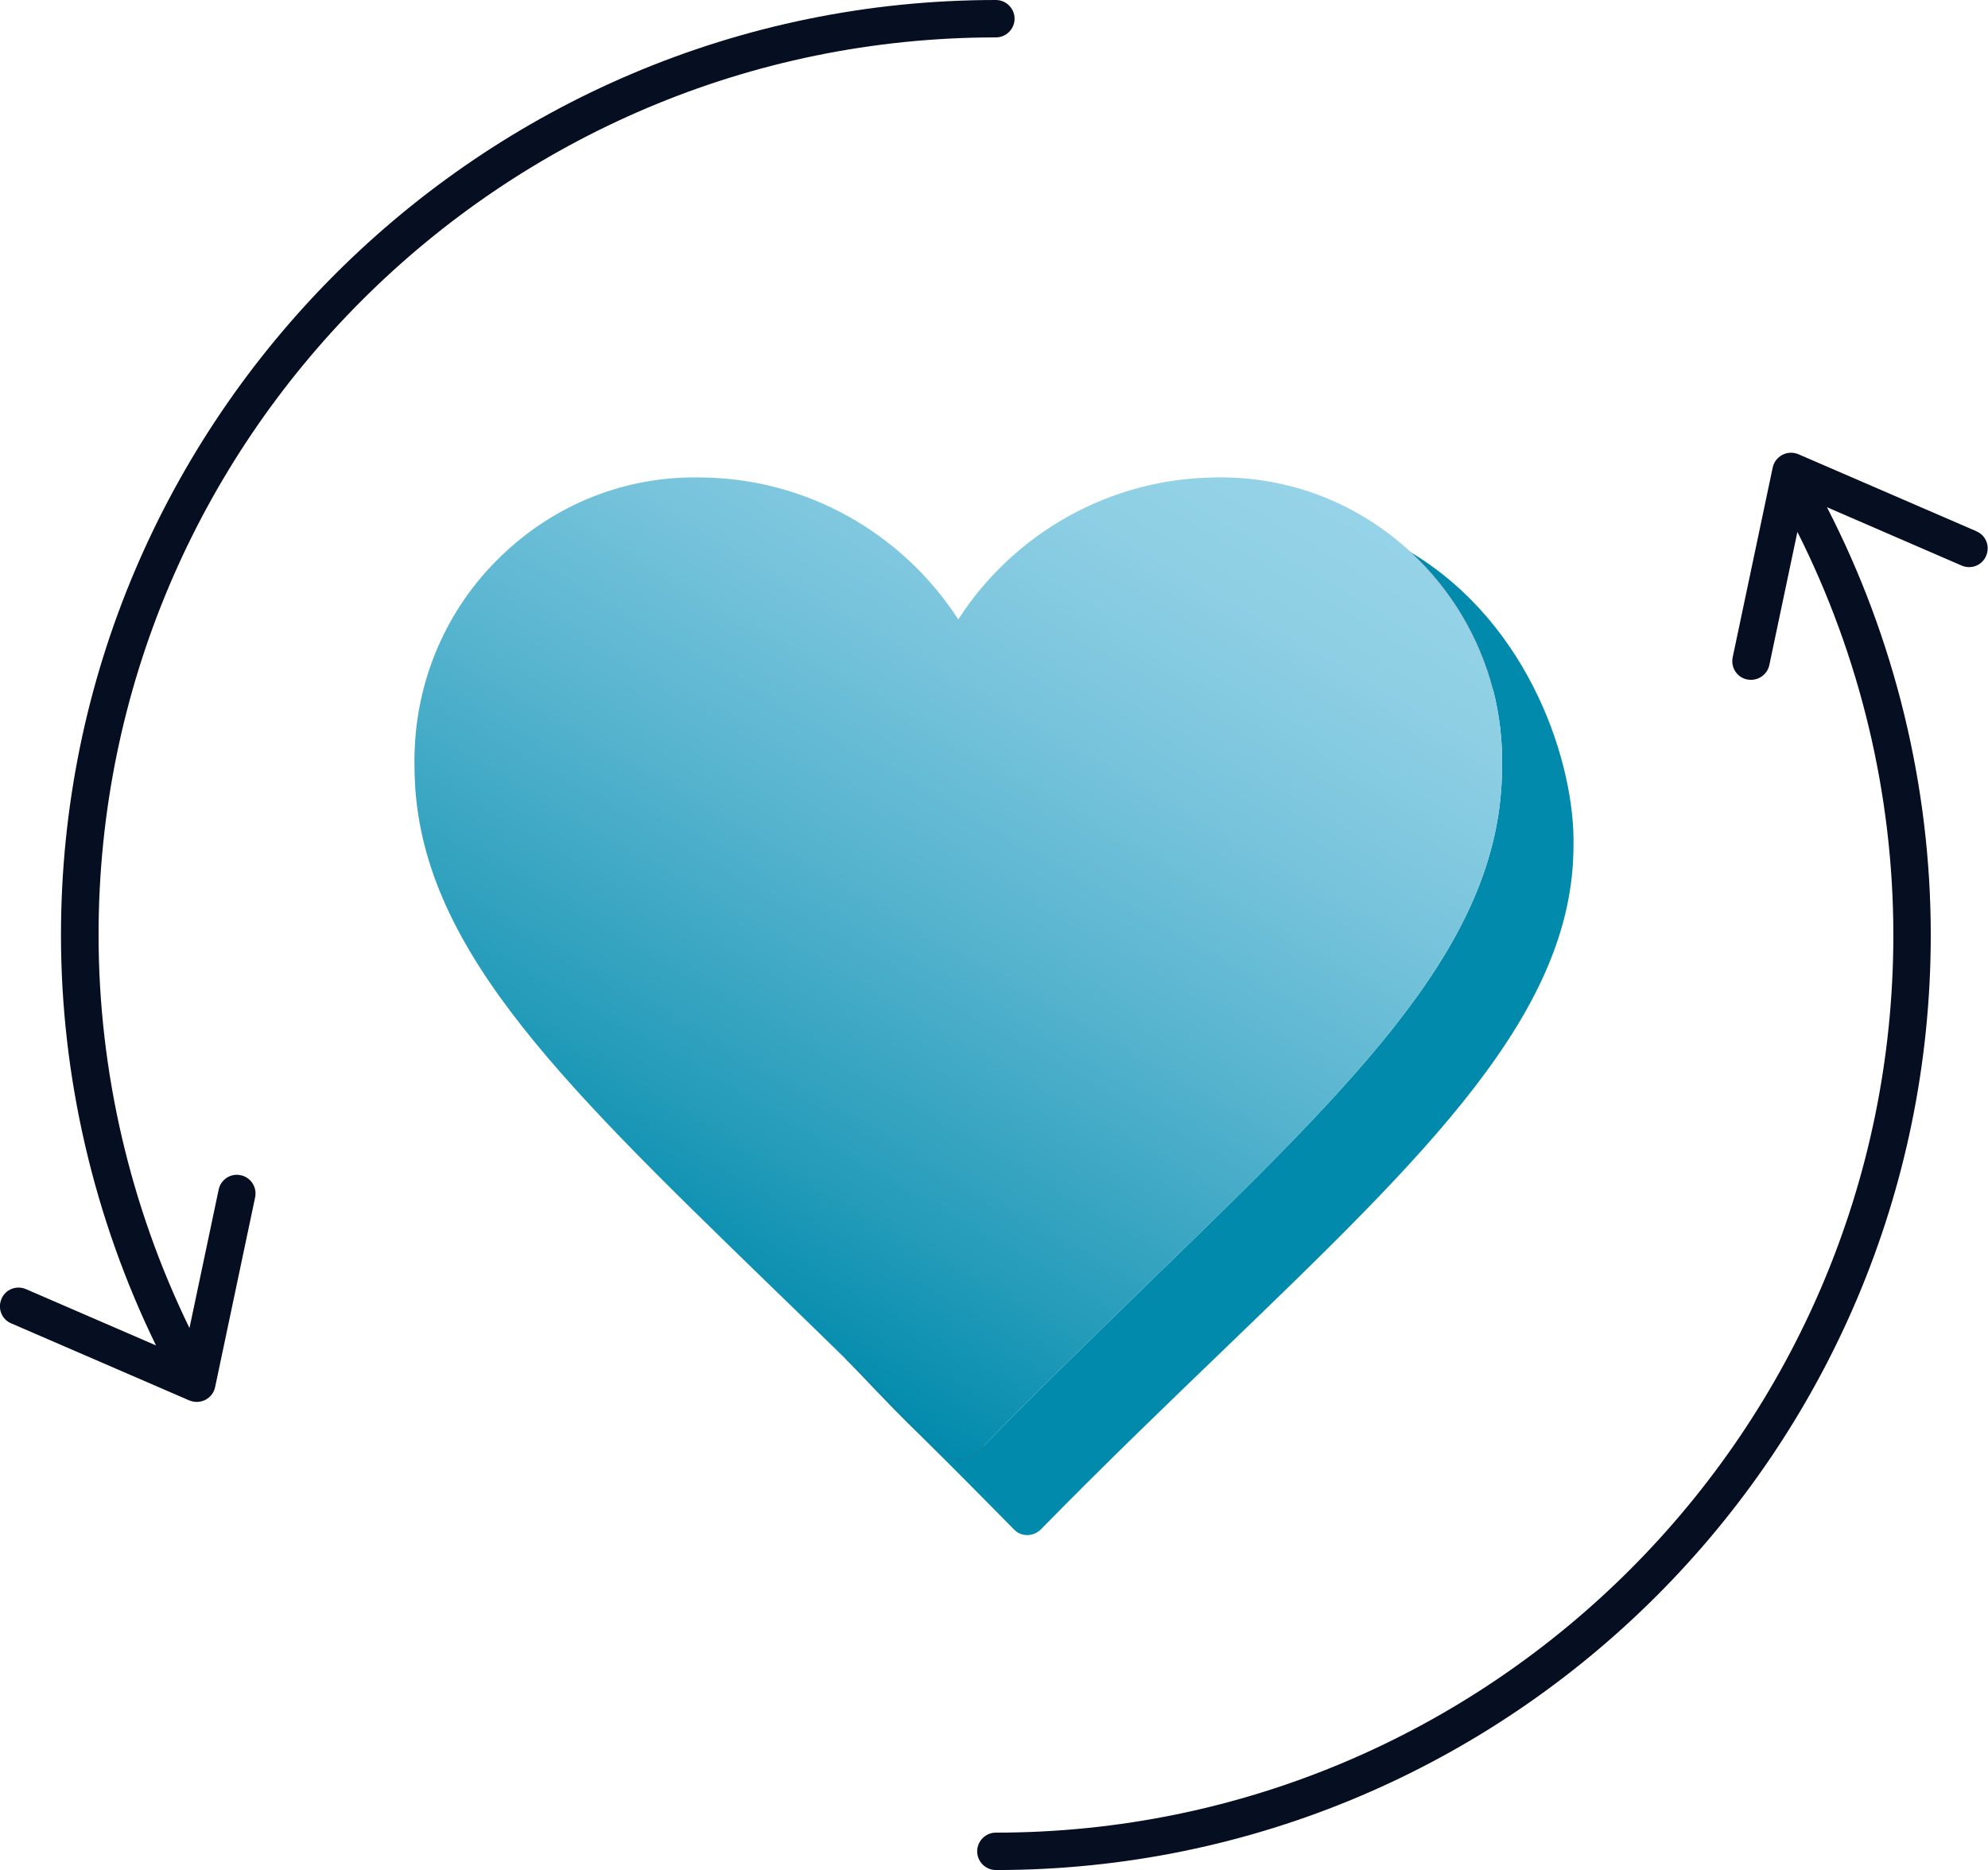 <?xml version="1.0" encoding="UTF-8"?><svg xmlns="http://www.w3.org/2000/svg" xmlns:xlink="http://www.w3.org/1999/xlink" viewBox="0 0 106.28 100"><defs><style>.e{fill:url(#d);}.f{fill:#018aac;}.g{fill:#060e21;}</style><linearGradient id="d" x1="62.51" y1="21.63" x2="35.15" y2="69" gradientTransform="matrix(1, 0, 0, 1, 0, 0)" gradientUnits="userSpaceOnUse"><stop offset="0" stop-color="#96d3e8"/><stop offset=".13" stop-color="#8ecfe4"/><stop offset=".32" stop-color="#78c4dc"/><stop offset=".55" stop-color="#55b3ce"/><stop offset=".82" stop-color="#259cba"/><stop offset="1" stop-color="#018aac"/></linearGradient></defs><g id="a"/><g id="b"><g id="c"><g><g><path class="g" d="M53.24,2c.55,0,1-.45,1-1s-.45-1-1-1C25.68,0,3.26,22.43,3.26,50c0,7.6,1.77,15.15,5.08,21.94l-6.95-3.01c-.51-.22-1.1,.01-1.31,.52-.22,.51,.01,1.1,.52,1.31l9.52,4.12c.13,.05,.26,.08,.4,.08,.16,0,.32-.04,.46-.11,.27-.14,.46-.39,.52-.68l2.14-10.15c.11-.54-.23-1.07-.77-1.18-.54-.12-1.07,.23-1.18,.77l-1.56,7.4c-3.17-6.51-4.86-13.74-4.86-21.01C5.26,23.53,26.79,2,53.24,2Z"/><path class="g" d="M105.67,28.41l-9.52-4.12c-.28-.12-.59-.11-.86,.03-.27,.14-.46,.39-.52,.68l-2.14,10.15c-.11,.54,.23,1.07,.77,1.18,.07,.01,.14,.02,.21,.02,.46,0,.88-.32,.98-.79l1.5-7.12c3.35,6.65,5.13,14.07,5.13,21.55,0,26.47-21.52,48-47.98,48-.55,0-1,.45-1,1s.45,1,1,1c27.56,0,49.98-22.43,49.98-50,0-7.95-1.93-15.84-5.55-22.87l7.2,3.12c.51,.22,1.1-.01,1.31-.52,.22-.51-.01-1.1-.52-1.31Z"/></g><path class="f" d="M84.12,45.21c0,8.94-7.83,16.48-18.66,26.92-2.97,2.86-6.35,6.11-9.82,9.65-.19,.19-.45,.3-.72,.3s-.52-.1-.71-.3c-3.13-3.18-4.28-4.31-5.07-5.09-.93-.91-1.36-1.33-3.78-3.88,1.55,1.53,3.16,3.13,4.8,4.79,.28,.29,.67,.45,1.07,.45s.79-.16,1.07-.45l.29-.29c3.16-3.22,6.22-6.18,8.92-8.81,11.32-10.98,18.79-18.24,18.79-27.51,.03-1.41-.14-2.78-.47-4.08-.74-2.87-2.28-5.41-4.38-7.36,6.42,3.87,8.76,11.4,8.67,15.66Z"/><path class="g" d="M52.59,77.31l-.29,.29c-.28,.29-.67,.45-1.07,.45s-.79-.16-1.07-.45c-1.64-1.66-3.25-3.26-4.8-4.79-.03-.03-.07-.06-.1-.1-.38-.4-.37-1.03,.03-1.41,.4-.38,1.03-.37,1.41,.03,2.5,2.61,2.92,3.03,3.84,3.94,.46,.45,1.04,1.02,2.05,2.04Z"/><path class="g" d="M79.83,36.91c-1.54-2.71-3.94-5.23-7.4-6.64-.51-.21-.76-.8-.55-1.31,.21-.51,.79-.76,1.31-.55,.8,.33,1.56,.71,2.26,1.14,2.1,1.95,3.64,4.49,4.38,7.36Z"/><path class="e" d="M80.3,40.99c0,9.27-7.47,16.53-18.79,27.51-2.7,2.63-5.76,5.59-8.92,8.81l-.29,.29c-.28,.29-.67,.45-1.07,.45s-.79-.16-1.07-.45c-1.64-1.66-3.25-3.26-4.8-4.79-.03-.03-.07-.06-.1-.1-1.51-1.48-2.97-2.89-4.33-4.21-11.3-10.98-18.77-18.24-18.77-27.54-.01-.17-.01-.38,0-.58,.08-4.04,1.71-7.82,4.6-10.62,2.9-2.81,6.7-4.32,10.71-4.23,5.61,.04,10.75,2.94,13.76,7.59,3-4.65,8.15-7.55,13.77-7.59,.18-.01,.38-.01,.59,0,3.81,.08,7.26,1.59,9.86,4.02,2.1,1.95,3.64,4.49,4.38,7.36,.33,1.3,.5,2.67,.47,4.08Z"/></g></g></g></svg>